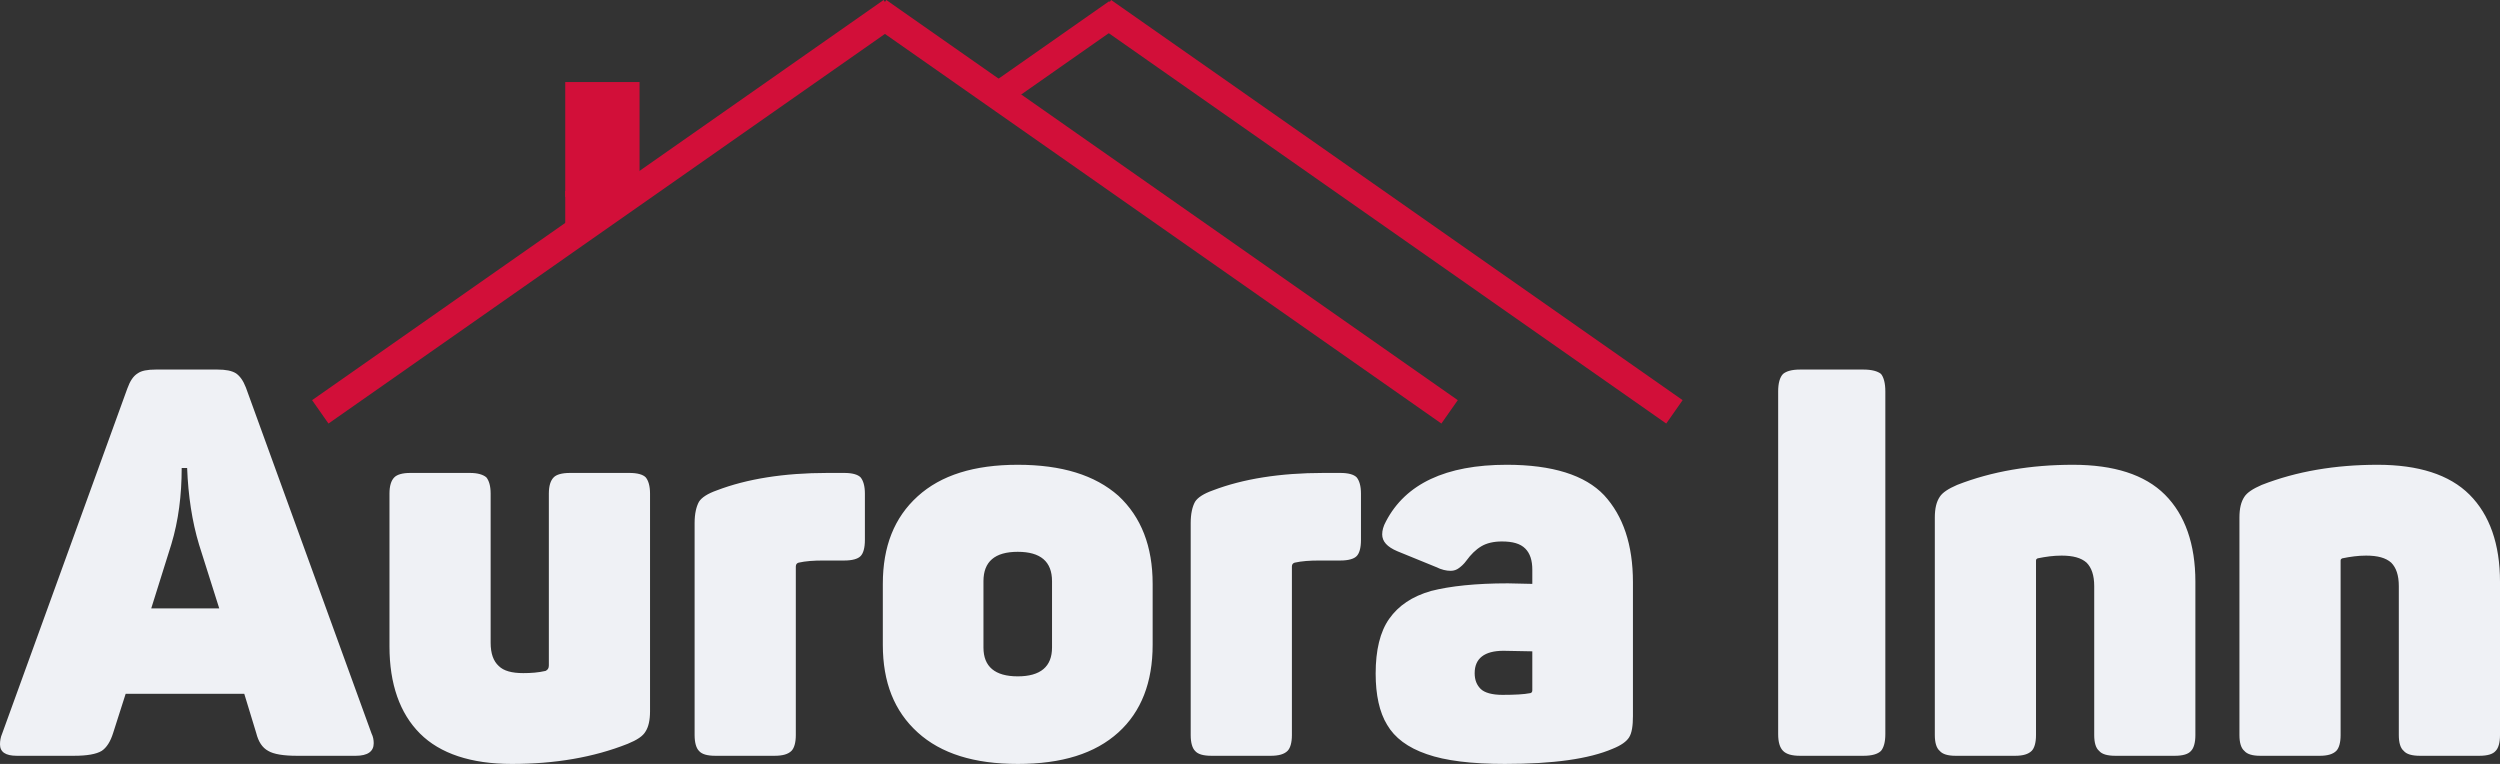 <?xml version="1.0" encoding="UTF-8" standalone="no"?>
<svg
   width="1298.451"
   height="396.771"
   version="1.1"
   id="svg1"
   sodipodi:docname="logo.svg"
   xmlns:inkscape="http://www.inkscape.org/namespaces/inkscape"
   xmlns:sodipodi="http://sodipodi.sourceforge.net/DTD/sodipodi-0.dtd"
   xmlns="http://www.w3.org/2000/svg"
   xmlns:svg="http://www.w3.org/2000/svg">
  <rect width="100%" height="100%" fill="#333333" stroke="none"/>
  <sodipodi:namedview
     id="namedview1"
     pagecolor="#ffffff"
     bordercolor="#000000"
     borderopacity="0.25"
     inkscape:showpageshadow="2"
     inkscape:pageopacity="0.0"
     inkscape:pagecheckerboard="0"
     inkscape:deskcolor="#d1d1d1" />
  <defs
     id="defs1">
    <clipPath
       clipPathUnits="userSpaceOnUse"
       id="clipPath2">
      <path
         d="M 0,0 H 2550 V 1650 H 0 Z"
         id="path2" />
    </clipPath>
    <clipPath
       clipPathUnits="userSpaceOnUse"
       id="clipPath3">
      <path
         d="M 0,0 H 2550 V 1650 H 0 Z"
         id="path3" />
    </clipPath>
    <clipPath
       clipPathUnits="userSpaceOnUse"
       id="clipPath4">
      <path
         d="M 0,0 H 2550 V 1650 H 0 Z"
         id="path4"
         transform="scale(1,-1)" />
    </clipPath>
    <clipPath
       clipPathUnits="userSpaceOnUse"
       id="clipPath5">
      <path
         d="M 0,0 H 2550 V 1650 H 0 Z"
         id="path5" />
    </clipPath>
    <clipPath
       clipPathUnits="userSpaceOnUse"
       id="clipPath6">
      <path
         d="M 0,0 H 2550 V 1650 H 0 Z"
         id="path6" />
    </clipPath>
    <clipPath
       clipPathUnits="userSpaceOnUse"
       id="clipPath7">
      <path
         d="M 0,0 H 2550 V 1650 H 0 Z"
         id="path7"
         transform="translate(-252.628,-1087.375)" />
    </clipPath>
    <clipPath
       clipPathUnits="userSpaceOnUse"
       id="clipPath8">
      <path
         d="M 0,0 H 2550 V 1650 H 0 Z"
         id="path8" />
    </clipPath>
    <clipPath
       clipPathUnits="userSpaceOnUse"
       id="clipPath9">
      <path
         d="M 0,0 H 2550 V 1650 H 0 Z"
         id="path9" />
    </clipPath>
    <clipPath
       clipPathUnits="userSpaceOnUse"
       id="clipPath10">
      <path
         d="M 0,0 H 2550 V 1650 H 0 Z"
         id="path10" />
    </clipPath>
    <clipPath
       clipPathUnits="userSpaceOnUse"
       id="clipPath11">
      <path
         d="M 0,0 H 2550 V 1650 H 0 Z"
         id="path11" />
    </clipPath>
    <clipPath
       clipPathUnits="userSpaceOnUse"
       id="clipPath12">
      <path
         d="M 0,0 H 2550 V 1650 H 0 Z"
         id="path12" />
    </clipPath>
    <clipPath
       clipPathUnits="userSpaceOnUse"
       id="clipPath13">
      <path
         d="M 0,0 H 2550 V 1650 H 0 Z"
         id="path13" />
    </clipPath>
    <clipPath
       clipPathUnits="userSpaceOnUse"
       id="clipPath14">
      <path
         d="M 0,0 H 2550 V 1650 H 0 Z"
         id="path14" />
    </clipPath>
  </defs>
  <g
     class="layer"
     id="g1"
     transform="translate(-162.527,-303.379)">
    <title
       id="title1">Layer 1</title>
    <path
       clip-path="url(#clipPath7)"
       d="M 15.02,0 C 5.74,0 1.32,-3.1 1.32,-9.28 c 0,-2.64 0.44,-5.74 1.78,-8.81 l 101.52,-279.89 c 2.22,-6.17 4.85,-10.15 8.4,-12.35 3.07,-2.2 7.93,-3.1 14.55,-3.1 h 50.34 c 6.61,0 11.47,0.9 14.99,3.1 3.1,2.2 5.74,5.74 7.96,11.47 l 101.97,280.77 c 1.32,2.63 1.76,5.29 1.76,7.93 0,6.62 -4.86,10.16 -14.57,10.16 h -47.68 c -11.04,0 -18.97,-1.32 -23.39,-3.98 -4.86,-2.64 -7.94,-7.5 -9.72,-14.55 l -9.69,-31.79 H 103.3 l -10.16,31.79 c -2.2,7.05 -5.3,11.91 -9.28,14.55 C 79.47,-1.32 71.95,0 61.35,0 Z m 164.21,-119.63 -16.34,-51.64 c -5.73,-18.99 -8.83,-39.74 -9.71,-62.25 h -4.42 c 0,22.07 -2.64,42.82 -8.38,61.79 l -16.33,52.1 z M 416.7,6.61 c -33.1,0 -58.25,-8.37 -74.58,-24.7 -16.34,-16.34 -24.73,-40.19 -24.73,-70.63 v -124.05 c 0,-6.18 1.31,-10.6 3.97,-13.23 2.2,-2.23 6.62,-3.54 12.8,-3.54 h 48.56 c 6.17,0 10.59,1.31 13.25,3.54 2.2,2.63 3.52,7.05 3.52,13.23 v 120.95 c 0,8.83 2.22,15.01 6.62,18.99 3.98,3.95 10.59,5.74 19.87,5.74 6.18,0 12.35,-0.44 18.09,-1.79 1.78,-0.87 2.66,-2.19 2.66,-4.39 v -139.5 c 0,-6.18 1.32,-10.6 3.98,-13.23 2.2,-2.23 6.62,-3.54 13.23,-3.54 h 48.12 c 6.62,0 11.04,1.31 13.24,3.54 2.22,2.63 3.54,7.05 3.54,13.23 v 176.56 c 0,7.52 -1.32,12.82 -3.54,16.33 -2.2,3.98 -7.06,7.08 -14.56,10.16 C 482.94,1.32 451.59,6.61 416.7,6.61 Z M 581.82,0 c -6.64,0 -11.04,-1.32 -13.26,-3.98 -2.19,-2.2 -3.54,-6.62 -3.54,-12.8 v -172.16 c 0,-7.5 1.35,-13.24 3.54,-17.22 2.22,-3.51 7.06,-6.61 14.58,-9.27 24.27,-9.26 54.3,-14.11 89.6,-14.11 h 13.69 c 6.62,0 11.04,1.31 13.24,3.54 2.22,2.63 3.54,7.05 3.54,13.23 v 37.52 c 0,6.62 -1.32,11.04 -3.54,13.24 -2.2,2.22 -6.62,3.54 -13.24,3.54 h -16.77 c -7.96,0 -14.57,0.43 -20.31,1.75 -1.32,0.44 -2.2,1.32 -2.2,3.1 v 136.84 c 0,6.18 -1.34,10.6 -3.54,12.8 C 640.95,-1.32 636.56,0 629.92,0 Z m 245.44,6.61 c -35.33,0 -62.26,-8.37 -81.22,-25.58 -19,-17.24 -28.28,-40.63 -28.28,-71.1 v -49.43 c 0,-30.45 9.28,-53.84 28.28,-71.07 18.96,-17.22 45.89,-25.59 81.22,-25.59 35.74,0 62.67,8.37 81.67,25.15 18.53,17.21 27.8,41.06 27.8,71.51 v 49.43 c 0,30.47 -9.27,54.3 -27.8,71.1 -19,17.21 -45.93,25.58 -81.67,25.58 z m -27.83,-94.45 c 0,15.45 9.28,23.38 27.83,23.38 18.53,0 27.81,-7.93 27.81,-23.38 v -53.86 c 0,-15.9 -9.28,-23.83 -27.81,-23.83 -18.55,0 -27.83,7.93 -27.83,23.83 z M 984.41,0 c -6.64,0 -11.04,-1.32 -13.26,-3.98 -2.2,-2.2 -3.54,-6.62 -3.54,-12.8 v -172.16 c 0,-7.5 1.34,-13.24 3.54,-17.22 2.22,-3.51 7.06,-6.61 14.58,-9.27 24.26,-9.26 54.29,-14.11 89.6,-14.11 h 13.69 c 6.62,0 11.04,1.31 13.23,3.54 2.23,2.63 3.54,7.05 3.54,13.23 v 37.52 c 0,6.62 -1.31,11.04 -3.54,13.24 -2.19,2.22 -6.61,3.54 -13.23,3.54 h -16.77 c -7.96,0 -14.58,0.43 -20.31,1.75 -1.32,0.44 -2.2,1.32 -2.2,3.1 v 136.84 c 0,6.18 -1.34,10.6 -3.54,12.8 -2.66,2.66 -7.06,3.98 -13.7,3.98 z m 238.36,6.61 c -27.37,0 -48.56,-2.63 -63.58,-7.93 -15.43,-5.3 -26.02,-13.26 -32.2,-23.85 -6.2,-10.14 -9.28,-24.27 -9.28,-41.48 0,-19 3.54,-33.99 11.04,-44.58 7.5,-10.6 18.53,-18.12 33.98,-22.54 15.46,-3.95 36.21,-6.17 62.26,-6.17 l 19.85,0.44 v -11.48 c 0,-7.49 -1.76,-13.23 -5.74,-17.21 -3.98,-3.98 -10.15,-5.74 -18.97,-5.74 -6.64,0 -12.38,1.32 -16.77,3.98 -4.42,2.64 -8.4,6.62 -11.94,11.48 -2.2,3.07 -4.39,4.85 -6.18,6.17 -1.75,1.32 -3.95,2.2 -6.61,2.2 -3.54,0 -7.5,-0.88 -11.92,-3.08 l -31.34,-12.79 c -8.38,-3.54 -12.36,-7.96 -12.36,-13.7 0,-3.1 0.88,-6.61 3.08,-10.59 15.89,-30.45 48.56,-45.9 98,-45.9 37.08,0 63.57,8.37 79.03,24.71 15.45,16.77 23.38,40.18 23.38,70.63 v 108.59 c 0,7.96 -0.88,13.7 -3.07,17.21 -2.22,3.54 -6.64,6.62 -13.26,9.28 -19.41,8.37 -48.56,12.35 -87.4,12.35 z m -24.71,-73.7 c 0,5.73 1.76,9.69 4.84,12.79 3.1,3.1 9.27,4.86 17.67,4.86 10.16,0 17.65,-0.44 22.07,-1.32 1.32,0 2.2,-0.88 2.2,-2.22 v -31.79 l -23.39,-0.44 c -15.45,0 -23.39,6.2 -23.39,18.12 z M 1462.04,0 c -6.64,0 -11.04,-1.32 -13.7,-3.98 -2.63,-2.64 -3.98,-7.06 -3.98,-13.67 v -278.1 c 0,-6.62 1.35,-11.48 3.98,-14.14 2.66,-2.2 7.06,-3.54 13.7,-3.54 h 51.63 c 6.62,0 11.48,1.34 14.14,3.54 2.2,2.66 3.52,7.52 3.52,14.14 v 278.1 c 0,6.61 -1.32,11.03 -3.52,13.67 -2.66,2.66 -7.52,3.98 -14.14,3.98 z m 126.23,0 c -6.18,0 -10.58,-1.32 -12.8,-3.98 -2.63,-2.2 -3.98,-6.62 -3.98,-12.8 v -176.56 c 0,-7.52 1.35,-12.82 3.98,-16.79 2.22,-3.52 7.06,-6.62 14.14,-9.7 28.25,-11.03 59.59,-16.33 94.02,-16.33 33.1,0 58.27,7.93 74.61,24.27 16.33,16.33 24.7,40.16 24.7,70.63 v 124.48 c 0,6.18 -1.32,10.6 -3.51,12.8 -2.22,2.66 -6.64,3.98 -13.26,3.98 h -48.12 c -6.62,0 -11.03,-1.32 -13.23,-3.98 -2.66,-2.2 -3.98,-6.62 -3.98,-12.8 v -120.94 c 0,-8.84 -2.2,-15.02 -6.18,-19 -4.42,-3.95 -11.03,-5.73 -20.31,-5.73 -6.62,0 -12.79,0.87 -19.41,2.22 -0.88,0.44 -1.34,0.88 -1.34,1.76 v 141.69 c 0,6.18 -1.32,10.6 -3.52,12.8 -2.66,2.66 -7.05,3.98 -13.26,3.98 z m 247.2,0 c -6.18,0 -10.57,-1.32 -12.79,-3.98 -2.64,-2.2 -3.98,-6.62 -3.98,-12.8 v -176.56 c 0,-7.52 1.34,-12.82 3.98,-16.79 2.22,-3.52 7.05,-6.62 14.13,-9.7 28.25,-11.03 59.6,-16.33 94.02,-16.33 33.11,0 58.28,7.93 74.61,24.27 16.33,16.33 24.71,40.16 24.71,70.63 v 124.48 c 0,6.18 -1.32,10.6 -3.52,12.8 -2.22,2.66 -6.64,3.98 -13.25,3.98 h -48.12 c -6.62,0 -11.04,-1.32 -13.24,-3.98 -2.66,-2.2 -3.98,-6.62 -3.98,-12.8 v -120.94 c 0,-8.84 -2.19,-15.02 -6.17,-19 -4.42,-3.95 -11.04,-5.73 -20.32,-5.73 -6.61,0 -12.79,0.87 -19.41,2.22 -0.87,0.44 -1.34,0.88 -1.34,1.76 v 141.69 c 0,6.18 -1.32,10.6 -3.51,12.8 -2.66,2.66 -7.06,3.98 -13.26,3.98 z m 0,0"
       fill="#eff1f5"
       fill-rule="nonzero"
       id="path20"
       transform="matrix(0.64,0,0,0.64,161.682,695.92)" />
    <path
       clip-path="url(#clipPath8)"
       d="M 507.23,798.77 971.01,474.03 984.3,493.01 520.52,817.75 Z"
       fill="#d20f39"
       fill-rule="evenodd"
       id="path21"
       transform="scale(0.64)" />
    <path
       clip-path="url(#clipPath9)"
       d="m 973.2,474.03 463.78,324.74 -13.3,18.98 -463.77,-324.74 z"
       fill="#d20f39"
       fill-rule="evenodd"
       id="path22"
       transform="scale(0.64)" />
    <path
       clip-path="url(#clipPath10)"
       d="m 1155.67,474.03 463.78,324.74 -13.29,18.98 -463.78,-324.74 z"
       fill="#d20f39"
       fill-rule="evenodd"
       id="path23"
       transform="scale(0.64)" />
    <path
       clip-path="url(#clipPath11)"
       d="m 1050.54,547.5 103.58,-72.52 12.08,17.26 -103.58,72.53 z"
       fill="#d20f39"
       fill-rule="evenodd"
       id="path24"
       transform="scale(0.64)" />
    <path
       clip-path="url(#clipPath12)"
       d="m 712.66,540.61 h 60.31 v 93.21 h -60.31 z"
       fill="#d20f39"
       fill-rule="evenodd"
       id="path25"
       transform="scale(0.64)" />
    <path
       clip-path="url(#clipPath13)"
       d="m 712.66,629.05 h 34.88 v 27.75 h -34.88 z"
       fill="#d20f39"
       id="path26"
       transform="scale(0.64)" />
  </g>
</svg>

